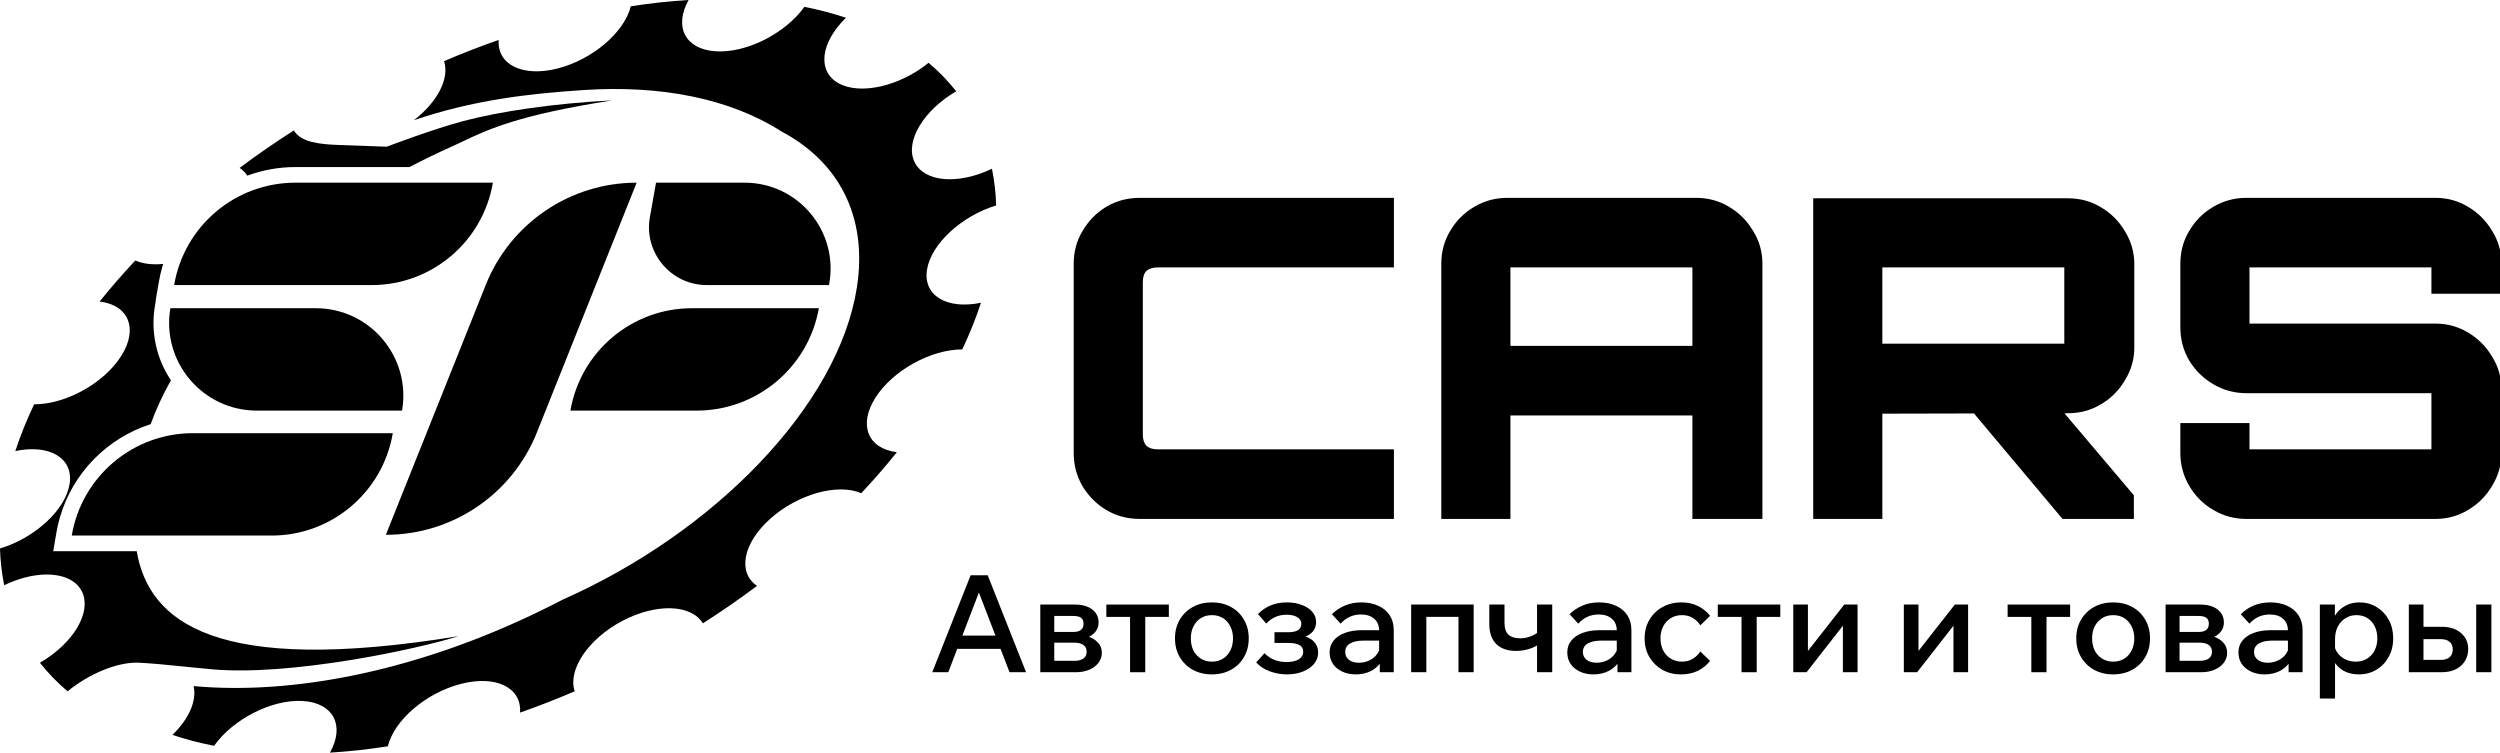 <svg width="475" height="143" viewBox="0 0 475 143" fill="none" xmlns="http://www.w3.org/2000/svg">
<g clip-path="url(#clip0_167_58)">
<path d="M33.085 54.164C34.989 42.93 44.72 34.709 56.115 34.709H93.648C91.744 45.943 82.012 54.164 70.618 54.164H33.085Z" fill="#005DFB" style="fill:#005DFB;fill:color(display-p3 0 0.365 0.984);fill-opacity:1;"/>
<path d="M13.63 101.757C15.534 90.523 25.265 82.302 36.66 82.302H74.633C72.729 93.536 62.997 101.757 51.603 101.757H13.63Z" fill="#005DFB" style="fill:#005DFB;fill:color(display-p3 0 0.365 0.984);fill-opacity:1;"/>
<path d="M32.37 58.561H60.002C70.316 58.561 78.143 67.852 76.391 78.016H48.805C38.486 78.016 30.646 68.735 32.37 58.561Z" fill="#005DFB" style="fill:#005DFB;fill:color(display-p3 0 0.365 0.984);fill-opacity:1;"/>
<path d="M73.314 101.614L92.301 54.118C96.987 42.396 108.338 34.709 120.962 34.709L102.008 82.175C97.32 93.915 85.954 101.614 73.314 101.614Z" fill="#005DFB" style="fill:#005DFB;fill:color(display-p3 0 0.365 0.984);fill-opacity:1;"/>
<path d="M124.644 34.709H141.48C151.753 34.709 159.474 44.081 157.509 54.164H134.302C127.461 54.164 122.282 47.982 123.481 41.247L124.644 34.709Z" fill="#005DFB" style="fill:#005DFB;fill:color(display-p3 0 0.365 0.984);fill-opacity:1;"/>
<path d="M108.377 78.016H132.362C143.795 78.016 153.582 69.817 155.585 58.561H131.471C120.064 58.561 110.314 66.774 108.377 78.016Z" fill="#005DFB" style="fill:#005DFB;fill:color(display-p3 0 0.365 0.984);fill-opacity:1;"/>
<path d="M216.544 98.595C214.228 98.595 212.109 98.03 210.189 96.9C208.325 95.771 206.828 94.274 205.698 92.41C204.568 90.489 204.003 88.371 204.003 86.055V50.131C204.003 47.816 204.568 45.725 205.698 43.862C206.828 41.941 208.325 40.416 210.189 39.286C212.109 38.157 214.228 37.592 216.544 37.592H264.843V50.809H219.933C219.029 50.809 218.323 51.035 217.815 51.487C217.363 51.939 217.137 52.645 217.137 53.605V82.582C217.137 83.485 217.363 84.191 217.815 84.7C218.323 85.152 219.029 85.377 219.933 85.377H264.843V98.595H216.544Z" fill="#2F2F2F" style="fill:#2F2F2F;fill:color(display-p3 0.183 0.183 0.183);fill-opacity:1;"/>
<path fill-rule="evenodd" clip-rule="evenodd" d="M273.847 98.595V50.131C273.847 47.816 274.412 45.725 275.542 43.862C276.672 41.941 278.197 40.416 280.118 39.286C282.038 38.157 284.129 37.592 286.388 37.592H322.231C324.547 37.592 326.637 38.157 328.502 39.286C330.422 40.416 331.948 41.941 333.077 43.862C334.264 45.725 334.857 47.816 334.857 50.131V98.595H321.553V78.938H286.981V98.595H273.847ZM286.981 65.721H321.553V50.809H286.981V65.721Z" fill="#2F2F2F" style="fill:#2F2F2F;fill:color(display-p3 0.183 0.183 0.183);fill-opacity:1;"/>
<path d="M420.535 96.9C422.456 98.03 424.546 98.595 426.806 98.595H462.734C464.993 98.595 467.055 98.03 468.919 96.9C470.84 95.771 472.365 94.246 473.495 92.325C474.681 90.405 475.274 88.315 475.274 86.055V74.024C475.274 71.708 474.681 69.618 473.495 67.754C472.365 65.834 470.84 64.309 468.919 63.179C467.055 62.05 464.993 61.485 462.734 61.485H427.399V50.809H461.971V55.808H475.274V50.131C475.274 47.816 474.681 45.725 473.495 43.862C472.365 41.941 470.84 40.416 468.919 39.286C467.055 38.157 464.993 37.592 462.734 37.592H426.806C424.546 37.592 422.456 38.157 420.535 39.286C418.615 40.416 417.09 41.941 415.96 43.862C414.83 45.725 414.265 47.816 414.265 50.131V62.163C414.265 64.478 414.83 66.597 415.96 68.517C417.09 70.381 418.615 71.878 420.535 73.007C422.456 74.137 424.546 74.702 426.806 74.702H461.971V85.377H427.399V80.379H414.265V86.055C414.265 88.315 414.83 90.405 415.96 92.325C417.09 94.246 418.615 95.771 420.535 96.9Z" fill="#2F2F2F" style="fill:#2F2F2F;fill:color(display-p3 0.183 0.183 0.183);fill-opacity:1;"/>
<path fill-rule="evenodd" clip-rule="evenodd" d="M405.436 98.595V94.104L392.249 78.536L392.895 78.515C395.211 78.515 397.301 77.95 399.166 76.82C401.086 75.69 402.611 74.165 403.741 72.245C404.928 70.324 405.521 68.234 405.521 65.975V50.216C405.521 47.957 404.928 45.867 403.741 43.946C402.611 42.026 401.086 40.501 399.166 39.371C397.301 38.241 395.211 37.676 392.895 37.676H344.511V98.595H357.645V78.599L375.058 78.557L391.878 98.595H405.436ZM357.645 65.297H392.217V50.809H357.645V65.297Z" fill="#2F2F2F" style="fill:#2F2F2F;fill:color(display-p3 0.183 0.183 0.183);fill-opacity:1;"/>
<path d="M73.478 27.873C73.478 27.873 66.755 27.643 64.325 27.546C60.837 27.406 57.229 27.095 55.825 24.785C52.279 27.046 48.84 29.423 45.529 31.898C46.142 32.314 46.626 32.812 46.984 33.373C49.84 32.316 52.919 31.742 56.115 31.742H77.795C80.407 30.375 83.071 29.083 85.773 27.873C86.505 27.546 87.218 27.207 87.952 26.859C92.793 24.562 98.507 21.85 116.345 19.07C105.519 19.62 95.187 21.104 87.932 23.027C82.236 24.538 73.478 27.873 73.478 27.873Z" fill="#CC3C42" style="fill:#CC3C42;fill:color(display-p3 0.8 0.235 0.259);fill-opacity:1;"/>
<path d="M28.628 80.587C20.406 83.221 13.855 89.801 11.385 98.292C11.103 99.259 10.875 100.25 10.704 101.263L10.117 104.726H25.975C28.287 118.169 40.888 128.428 87.132 120.868C79.194 123.38 55.165 128.489 40.339 127.172C38.097 126.973 36.237 126.783 34.533 126.608C31.783 126.326 29.441 126.087 26.555 125.919C22.427 125.68 16.919 128.007 12.843 131.349C10.882 129.693 9.125 127.88 7.585 125.919C10.783 124.072 13.28 121.636 14.719 119.174C16.1 116.81 16.506 114.421 15.623 112.503C13.979 108.932 8.412 108.176 2.525 110.444C1.952 110.664 1.376 110.914 0.801 111.192C0.553 109.989 0.361 108.758 0.225 107.499C0.108 106.421 0.033 105.324 0 104.206C6.62 102.223 12.452 96.875 13.224 91.957L13.224 91.956L13.224 91.956C13.995 87.039 9.43 84.339 2.911 85.7C3.879 82.741 5.075 79.778 6.482 76.825C12.451 76.836 19.713 72.855 23.017 67.662C26.318 62.475 24.471 57.963 18.932 57.291L18.931 57.291C21.045 54.651 23.309 52.05 25.709 49.498C27.196 50.143 29.029 50.342 31.007 50.146C30.949 50.329 30.894 50.513 30.84 50.698C30.558 51.666 30.33 52.657 30.159 53.669L29.572 57.133H29.602L29.444 58.066C28.564 63.261 29.8 68.259 32.474 72.254C30.926 75.01 29.634 77.794 28.628 80.587Z" fill="#CC3C42" style="fill:#CC3C42;fill:color(display-p3 0.8 0.235 0.259);fill-opacity:1;"/>
<path d="M105.945 13.011C99.291 14.706 94.44 12.288 94.745 7.584C91.243 8.808 87.78 10.157 84.368 11.621C85.46 14.939 83.071 19.432 78.648 22.832C89.898 19.028 100.279 17.796 111.022 17.1C125.4 16.168 138.594 18.638 148.532 25.01C159.311 30.734 164.928 41.084 162.8 54.653C159.287 77.054 135.774 101.154 106.915 113.927C85.437 125.133 63.399 130.769 44.424 130.71C41.826 130.702 39.274 130.586 36.78 130.36C37.415 133.011 36.013 136.487 32.755 139.63C35.26 140.466 37.903 141.159 40.673 141.705C44.29 136.612 51.656 132.845 57.512 133.188C63.369 133.532 65.583 137.863 62.689 143C66.246 142.788 69.918 142.389 73.694 141.797C74.872 136.85 80.934 131.628 87.611 129.928C94.284 128.228 99.144 130.664 98.809 135.394C102.315 134.166 105.782 132.814 109.197 131.346C107.832 127.278 111.725 121.425 118.199 117.996C124.666 114.571 131.359 114.81 133.547 118.436C137.092 116.172 140.529 113.793 143.839 111.315C140.085 108.775 141.148 103.186 146.404 98.514C151.657 93.845 159.193 91.787 163.637 93.708C166.034 91.157 168.294 88.556 170.403 85.918C164.88 85.238 163.041 80.731 166.338 75.549C169.633 70.369 176.867 66.395 182.826 66.387C184.227 63.438 185.419 60.479 186.383 57.525C179.895 58.858 175.359 56.16 176.127 51.258C176.896 46.358 182.686 41.031 189.274 39.031C189.201 36.612 188.929 34.287 188.469 32.061C182.006 35.156 175.526 34.614 173.73 30.712C171.934 26.813 175.467 20.97 181.681 17.346C180.144 15.39 178.389 13.582 176.433 11.93C170.994 16.349 163.526 18.107 159.369 15.841C155.212 13.576 155.873 8.108 160.734 3.374C158.234 2.54 155.597 1.847 152.834 1.301C149.2 6.36 141.874 10.092 136.044 9.75C130.211 9.408 127.991 5.11 130.832 0C127.283 0.211 123.617 0.607 119.849 1.196C118.639 6.127 112.597 11.316 105.945 13.011Z" fill="#CC3C42" style="fill:#CC3C42;fill:color(display-p3 0.8 0.235 0.259);fill-opacity:1;"/>
<path d="M191.297 123.291H180.684V120.766H191.297V123.291ZM194.955 127.722H191.812L185.501 111.312H186.48L180.169 127.722H177.129L184.419 109.303H187.665L194.955 127.722Z" fill="#2F2F2F" style="fill:#2F2F2F;fill:color(display-p3 0.183 0.183 0.183);fill-opacity:1;"/>
<path d="M197.656 127.722V114.867H204.225C205.616 114.867 206.715 115.176 207.523 115.794C208.33 116.413 208.733 117.246 208.733 118.293C208.733 118.946 208.536 119.521 208.141 120.019C207.763 120.5 207.248 120.869 206.595 121.127L206.569 120.895C207.394 121.118 208.064 121.505 208.579 122.054C209.094 122.587 209.352 123.239 209.352 124.012C209.352 124.75 209.128 125.403 208.682 125.97C208.252 126.519 207.669 126.949 206.93 127.258C206.192 127.567 205.367 127.722 204.457 127.722H197.656ZM200.31 127L198.816 125.558H204.096C204.869 125.558 205.453 125.412 205.848 125.12C206.26 124.828 206.466 124.398 206.466 123.832C206.466 123.265 206.26 122.836 205.848 122.544C205.453 122.252 204.869 122.106 204.096 122.106H199.099V120.071H203.89C204.612 120.071 205.118 119.933 205.41 119.658C205.719 119.384 205.874 118.997 205.874 118.499C205.874 118.001 205.719 117.632 205.41 117.392C205.118 117.151 204.612 117.031 203.89 117.031H198.738L200.31 115.537V127Z" fill="#2F2F2F" style="fill:#2F2F2F;fill:color(display-p3 0.183 0.183 0.183);fill-opacity:1;"/>
<path d="M214.713 127.722V115.82H217.598V127.722H214.713ZM210.205 117.211V114.867H222.08V117.211H210.205Z" fill="#2F2F2F" style="fill:#2F2F2F;fill:color(display-p3 0.183 0.183 0.183);fill-opacity:1;"/>
<path d="M230.254 128.134C228.897 128.134 227.687 127.842 226.622 127.258C225.574 126.674 224.75 125.867 224.149 124.836C223.548 123.806 223.247 122.621 223.247 121.281C223.247 119.959 223.548 118.783 224.149 117.752C224.75 116.722 225.574 115.915 226.622 115.331C227.687 114.747 228.897 114.455 230.254 114.455C231.628 114.455 232.839 114.747 233.886 115.331C234.951 115.915 235.775 116.722 236.359 117.752C236.96 118.783 237.261 119.959 237.261 121.281C237.261 122.621 236.96 123.806 236.359 124.836C235.775 125.867 234.951 126.674 233.886 127.258C232.839 127.842 231.628 128.134 230.254 128.134ZM230.254 125.712C231.061 125.712 231.765 125.523 232.366 125.145C232.968 124.768 233.431 124.252 233.757 123.6C234.101 122.93 234.273 122.157 234.273 121.281C234.273 120.423 234.101 119.667 233.757 119.014C233.431 118.345 232.968 117.821 232.366 117.443C231.765 117.065 231.061 116.876 230.254 116.876C229.464 116.876 228.769 117.065 228.167 117.443C227.566 117.821 227.094 118.345 226.751 119.014C226.424 119.667 226.261 120.423 226.261 121.281C226.261 122.157 226.424 122.93 226.751 123.6C227.094 124.252 227.566 124.768 228.167 125.145C228.769 125.523 229.464 125.712 230.254 125.712Z" fill="#2F2F2F" style="fill:#2F2F2F;fill:color(display-p3 0.183 0.183 0.183);fill-opacity:1;"/>
<path d="M244.498 128.134C243.416 128.134 242.351 127.945 241.304 127.567C240.256 127.189 239.38 126.622 238.676 125.867L240.247 124.115C241.364 125.231 242.755 125.789 244.421 125.789C245.417 125.789 246.198 125.618 246.765 125.274C247.331 124.914 247.615 124.424 247.615 123.806C247.615 122.707 246.653 122.157 244.73 122.157H242.154V120.122H244.755C245.563 120.122 246.181 119.993 246.61 119.736C247.04 119.461 247.254 119.057 247.254 118.525C247.254 117.993 246.997 117.572 246.481 117.263C245.983 116.954 245.296 116.799 244.421 116.799C242.926 116.799 241.647 117.357 240.582 118.473L239.011 116.67C240.453 115.193 242.282 114.455 244.498 114.455C245.58 114.455 246.533 114.618 247.357 114.944C248.199 115.253 248.86 115.691 249.341 116.258C249.822 116.808 250.062 117.452 250.062 118.19C250.062 118.877 249.856 119.47 249.444 119.968C249.032 120.466 248.448 120.826 247.692 121.05V120.843C248.568 121.067 249.246 121.453 249.727 122.003C250.208 122.535 250.449 123.196 250.449 123.986C250.449 124.776 250.191 125.489 249.676 126.124C249.16 126.743 248.456 127.232 247.563 127.593C246.67 127.953 245.648 128.134 244.498 128.134Z" fill="#2F2F2F" style="fill:#2F2F2F;fill:color(display-p3 0.183 0.183 0.183);fill-opacity:1;"/>
<path d="M264.813 127.722H262.159V125.171L262.03 124.63V119.813C262.03 118.851 261.721 118.104 261.103 117.572C260.485 117.022 259.643 116.748 258.579 116.748C257.806 116.748 257.084 116.902 256.415 117.211C255.762 117.52 255.195 117.95 254.714 118.499L253.066 116.696C253.77 115.992 254.594 115.442 255.539 115.047C256.483 114.652 257.531 114.455 258.682 114.455C259.901 114.455 260.966 114.67 261.876 115.099C262.803 115.511 263.525 116.112 264.04 116.902C264.555 117.692 264.813 118.637 264.813 119.736V127.722ZM257.6 128.134C256.621 128.134 255.754 127.953 254.998 127.593C254.242 127.232 253.658 126.743 253.246 126.124C252.834 125.506 252.628 124.785 252.628 123.96C252.628 123.067 252.885 122.312 253.401 121.694C253.916 121.058 254.629 120.577 255.539 120.251C256.466 119.907 257.531 119.736 258.733 119.736H262.34V121.719H258.991C257.977 121.719 257.153 121.9 256.518 122.26C255.899 122.621 255.59 123.153 255.59 123.857C255.59 124.493 255.831 124.999 256.312 125.377C256.793 125.738 257.419 125.918 258.192 125.918C258.931 125.918 259.609 125.764 260.227 125.455C260.846 125.145 261.335 124.725 261.696 124.192C262.073 123.643 262.288 123.016 262.34 122.312L263.267 122.75C263.267 123.797 263.027 124.733 262.546 125.558C262.065 126.365 261.395 127 260.536 127.464C259.678 127.91 258.699 128.134 257.6 128.134Z" fill="#2F2F2F" style="fill:#2F2F2F;fill:color(display-p3 0.183 0.183 0.183);fill-opacity:1;"/>
<path d="M268.12 127.722V114.867H279.996V127.722H277.111V115.331L279.172 117.211H268.79L271.006 115.331V127.722H268.12Z" fill="#2F2F2F" style="fill:#2F2F2F;fill:color(display-p3 0.183 0.183 0.183);fill-opacity:1;"/>
<path d="M288.07 123.677C286.438 123.677 285.176 123.239 284.283 122.363C283.407 121.47 282.969 120.199 282.969 118.551V114.867H285.855V118.267C285.855 119.367 286.112 120.148 286.627 120.612C287.143 121.058 287.89 121.281 288.869 121.281C290.002 121.281 291.11 120.912 292.192 120.174L292.784 122.131C292.372 122.458 291.908 122.741 291.393 122.982C290.895 123.205 290.354 123.377 289.77 123.497C289.203 123.617 288.637 123.677 288.07 123.677ZM292.037 127.722V114.867H294.922V127.722H292.037Z" fill="#2F2F2F" style="fill:#2F2F2F;fill:color(display-p3 0.183 0.183 0.183);fill-opacity:1;"/>
<path d="M309.969 127.722H307.316V125.171L307.187 124.63V119.813C307.187 118.851 306.878 118.104 306.26 117.572C305.641 117.022 304.8 116.748 303.735 116.748C302.962 116.748 302.241 116.902 301.571 117.211C300.919 117.52 300.352 117.95 299.871 118.499L298.222 116.696C298.926 115.992 299.751 115.442 300.695 115.047C301.64 114.652 302.687 114.455 303.838 114.455C305.057 114.455 306.122 114.67 307.032 115.099C307.96 115.511 308.681 116.112 309.196 116.902C309.711 117.692 309.969 118.637 309.969 119.736V127.722ZM302.756 128.134C301.777 128.134 300.91 127.953 300.154 127.593C299.399 127.232 298.815 126.743 298.403 126.124C297.99 125.506 297.784 124.785 297.784 123.96C297.784 123.067 298.042 122.312 298.557 121.694C299.072 121.058 299.785 120.577 300.695 120.251C301.623 119.907 302.687 119.736 303.89 119.736H307.496V121.719H304.147C303.134 121.719 302.31 121.9 301.674 122.26C301.056 122.621 300.747 123.153 300.747 123.857C300.747 124.493 300.987 124.999 301.468 125.377C301.949 125.738 302.576 125.918 303.349 125.918C304.087 125.918 304.765 125.764 305.384 125.455C306.002 125.145 306.491 124.725 306.852 124.192C307.23 123.643 307.445 123.016 307.496 122.312L308.423 122.75C308.423 123.797 308.183 124.733 307.702 125.558C307.221 126.365 306.551 127 305.693 127.464C304.834 127.91 303.855 128.134 302.756 128.134Z" fill="#2F2F2F" style="fill:#2F2F2F;fill:color(display-p3 0.183 0.183 0.183);fill-opacity:1;"/>
<path d="M323.066 123.78L324.921 125.583C324.285 126.373 323.504 127 322.576 127.464C321.649 127.91 320.584 128.134 319.382 128.134C318.06 128.134 316.875 127.842 315.827 127.258C314.797 126.657 313.981 125.85 313.38 124.836C312.779 123.806 312.478 122.621 312.478 121.281C312.478 119.959 312.779 118.791 313.38 117.778C313.981 116.748 314.805 115.94 315.853 115.356C316.918 114.755 318.12 114.455 319.459 114.455C320.627 114.455 321.666 114.678 322.576 115.125C323.504 115.571 324.285 116.198 324.921 117.005L323.066 118.808C322.688 118.224 322.207 117.761 321.623 117.417C321.057 117.057 320.37 116.876 319.562 116.876C318.772 116.876 318.068 117.065 317.45 117.443C316.832 117.821 316.351 118.345 316.007 119.014C315.664 119.667 315.492 120.423 315.492 121.281C315.492 122.14 315.664 122.904 316.007 123.574C316.351 124.244 316.832 124.768 317.45 125.145C318.068 125.523 318.772 125.712 319.562 125.712C320.37 125.712 321.057 125.532 321.623 125.171C322.207 124.811 322.688 124.347 323.066 123.78Z" fill="#2F2F2F" style="fill:#2F2F2F;fill:color(display-p3 0.183 0.183 0.183);fill-opacity:1;"/>
<path d="M330.887 127.722V115.82H333.772V127.722H330.887ZM326.379 117.211V114.867H338.254V117.211H326.379Z" fill="#2F2F2F" style="fill:#2F2F2F;fill:color(display-p3 0.183 0.183 0.183);fill-opacity:1;"/>
<path d="M340.723 127.722V114.867H343.505V124.012L343.299 123.935L350.409 114.867H352.933V127.722H350.151V118.577L350.332 118.654L343.247 127.722H340.723Z" fill="#2F2F2F" style="fill:#2F2F2F;fill:color(display-p3 0.183 0.183 0.183);fill-opacity:1;"/>
<path d="M361.729 127.722V114.867H364.511V124.012L364.305 123.935L371.415 114.867H373.939V127.722H371.157V118.577L371.337 118.654L364.253 127.722H361.729Z" fill="#2F2F2F" style="fill:#2F2F2F;fill:color(display-p3 0.183 0.183 0.183);fill-opacity:1;"/>
<path d="M385.955 127.722V115.82H388.84V127.722H385.955ZM381.447 117.211V114.867H393.322V117.211H381.447Z" fill="#2F2F2F" style="fill:#2F2F2F;fill:color(display-p3 0.183 0.183 0.183);fill-opacity:1;"/>
<path d="M401.496 128.134C400.14 128.134 398.929 127.842 397.864 127.258C396.816 126.674 395.992 125.867 395.391 124.836C394.79 123.806 394.489 122.621 394.489 121.281C394.489 119.959 394.79 118.783 395.391 117.752C395.992 116.722 396.816 115.915 397.864 115.331C398.929 114.747 400.14 114.455 401.496 114.455C402.87 114.455 404.081 114.747 405.128 115.331C406.193 115.915 407.018 116.722 407.601 117.752C408.203 118.783 408.503 119.959 408.503 121.281C408.503 122.621 408.203 123.806 407.601 124.836C407.018 125.867 406.193 126.674 405.128 127.258C404.081 127.842 402.87 128.134 401.496 128.134ZM401.496 125.712C402.303 125.712 403.008 125.523 403.609 125.145C404.21 124.768 404.673 124.252 405 123.6C405.343 122.93 405.515 122.157 405.515 121.281C405.515 120.423 405.343 119.667 405 119.014C404.673 118.345 404.21 117.821 403.609 117.443C403.008 117.065 402.303 116.876 401.496 116.876C400.706 116.876 400.011 117.065 399.41 117.443C398.809 117.821 398.336 118.345 397.993 119.014C397.666 119.667 397.503 120.423 397.503 121.281C397.503 122.157 397.666 122.93 397.993 123.6C398.336 124.252 398.809 124.768 399.41 125.145C400.011 125.523 400.706 125.712 401.496 125.712Z" fill="#2F2F2F" style="fill:#2F2F2F;fill:color(display-p3 0.183 0.183 0.183);fill-opacity:1;"/>
<path d="M411.464 127.722V114.867H418.033C419.424 114.867 420.523 115.176 421.33 115.794C422.137 116.413 422.541 117.246 422.541 118.293C422.541 118.946 422.343 119.521 421.948 120.019C421.57 120.5 421.055 120.869 420.403 121.127L420.377 120.895C421.201 121.118 421.871 121.505 422.386 122.054C422.901 122.587 423.159 123.239 423.159 124.012C423.159 124.75 422.936 125.403 422.489 125.97C422.06 126.519 421.476 126.949 420.738 127.258C419.999 127.567 419.175 127.722 418.265 127.722H411.464ZM414.117 127L412.623 125.558H417.904C418.677 125.558 419.261 125.412 419.656 125.12C420.068 124.828 420.274 124.398 420.274 123.832C420.274 123.265 420.068 122.836 419.656 122.544C419.261 122.252 418.677 122.106 417.904 122.106H412.906V120.071H417.698C418.419 120.071 418.926 119.933 419.218 119.658C419.527 119.384 419.681 118.997 419.681 118.499C419.681 118.001 419.527 117.632 419.218 117.392C418.926 117.151 418.419 117.031 417.698 117.031H412.546L414.117 115.537V127Z" fill="#2F2F2F" style="fill:#2F2F2F;fill:color(display-p3 0.183 0.183 0.183);fill-opacity:1;"/>
<path d="M437.489 127.722H434.835V125.171L434.707 124.63V119.813C434.707 118.851 434.397 118.104 433.779 117.572C433.161 117.022 432.319 116.748 431.255 116.748C430.482 116.748 429.761 116.902 429.091 117.211C428.438 117.52 427.871 117.95 427.391 118.499L425.742 116.696C426.446 115.992 427.27 115.442 428.215 115.047C429.16 114.652 430.207 114.455 431.358 114.455C432.577 114.455 433.642 114.67 434.552 115.099C435.479 115.511 436.201 116.112 436.716 116.902C437.231 117.692 437.489 118.637 437.489 119.736V127.722ZM430.276 128.134C429.297 128.134 428.43 127.953 427.674 127.593C426.918 127.232 426.334 126.743 425.922 126.124C425.51 125.506 425.304 124.785 425.304 123.96C425.304 123.067 425.562 122.312 426.077 121.694C426.592 121.058 427.305 120.577 428.215 120.251C429.142 119.907 430.207 119.736 431.409 119.736H435.016V121.719H431.667C430.654 121.719 429.829 121.9 429.194 122.26C428.576 122.621 428.266 123.153 428.266 123.857C428.266 124.493 428.507 124.999 428.988 125.377C429.469 125.738 430.095 125.918 430.868 125.918C431.607 125.918 432.285 125.764 432.903 125.455C433.522 125.145 434.011 124.725 434.372 124.192C434.75 123.643 434.964 123.016 435.016 122.312L435.943 122.75C435.943 123.797 435.703 124.733 435.222 125.558C434.741 126.365 434.071 127 433.213 127.464C432.354 127.91 431.375 128.134 430.276 128.134Z" fill="#2F2F2F" style="fill:#2F2F2F;fill:color(display-p3 0.183 0.183 0.183);fill-opacity:1;"/>
<path d="M443.656 132.719H440.771V114.867H443.63V118.834H443.012C443.132 117.975 443.433 117.22 443.914 116.567C444.394 115.915 445.013 115.399 445.768 115.022C446.524 114.644 447.366 114.455 448.293 114.455C449.495 114.455 450.577 114.747 451.539 115.331C452.518 115.915 453.29 116.722 453.857 117.752C454.424 118.783 454.707 119.959 454.707 121.281C454.707 122.621 454.415 123.806 453.831 124.836C453.265 125.867 452.492 126.674 451.513 127.258C450.534 127.842 449.426 128.134 448.19 128.134C447.056 128.134 446.077 127.902 445.253 127.438C444.429 126.957 443.802 126.313 443.373 125.506C442.96 124.682 442.789 123.763 442.857 122.75L443.45 122.286C443.536 122.956 443.768 123.548 444.145 124.064C444.523 124.579 445.013 124.982 445.614 125.274C446.215 125.566 446.867 125.712 447.572 125.712C448.413 125.712 449.134 125.523 449.735 125.145C450.354 124.768 450.835 124.244 451.178 123.574C451.522 122.904 451.693 122.14 451.693 121.281C451.693 120.44 451.53 119.684 451.204 119.014C450.878 118.345 450.414 117.821 449.813 117.443C449.229 117.065 448.533 116.876 447.726 116.876C446.936 116.876 446.232 117.074 445.614 117.469C445.013 117.847 444.532 118.379 444.171 119.066C443.828 119.753 443.656 120.56 443.656 121.487V132.719Z" fill="#2F2F2F" style="fill:#2F2F2F;fill:color(display-p3 0.183 0.183 0.183);fill-opacity:1;"/>
<path d="M457.677 127.722V114.867H460.459V127.335L458.45 125.377H463.73C464.469 125.377 465.036 125.206 465.431 124.862C465.826 124.501 466.023 124.012 466.023 123.394C466.023 122.775 465.826 122.295 465.431 121.951C465.036 121.608 464.469 121.436 463.73 121.436H459.119V119.092H463.937C465.465 119.092 466.684 119.487 467.595 120.277C468.505 121.067 468.96 122.08 468.96 123.316C468.96 124.192 468.745 124.965 468.316 125.635C467.904 126.288 467.32 126.803 466.564 127.181C465.808 127.541 464.933 127.722 463.937 127.722H457.677ZM470.48 127.722V114.867H473.365V127.722H470.48Z" fill="#2F2F2F" style="fill:#2F2F2F;fill:color(display-p3 0.183 0.183 0.183);fill-opacity:1;"/>
</g>
<defs>
<clipPath id="clip0_167_58">
<rect width="475" height="143" fill="white" style="fill:white;fill-opacity:1;"/>
</clipPath>
</defs>
</svg>
